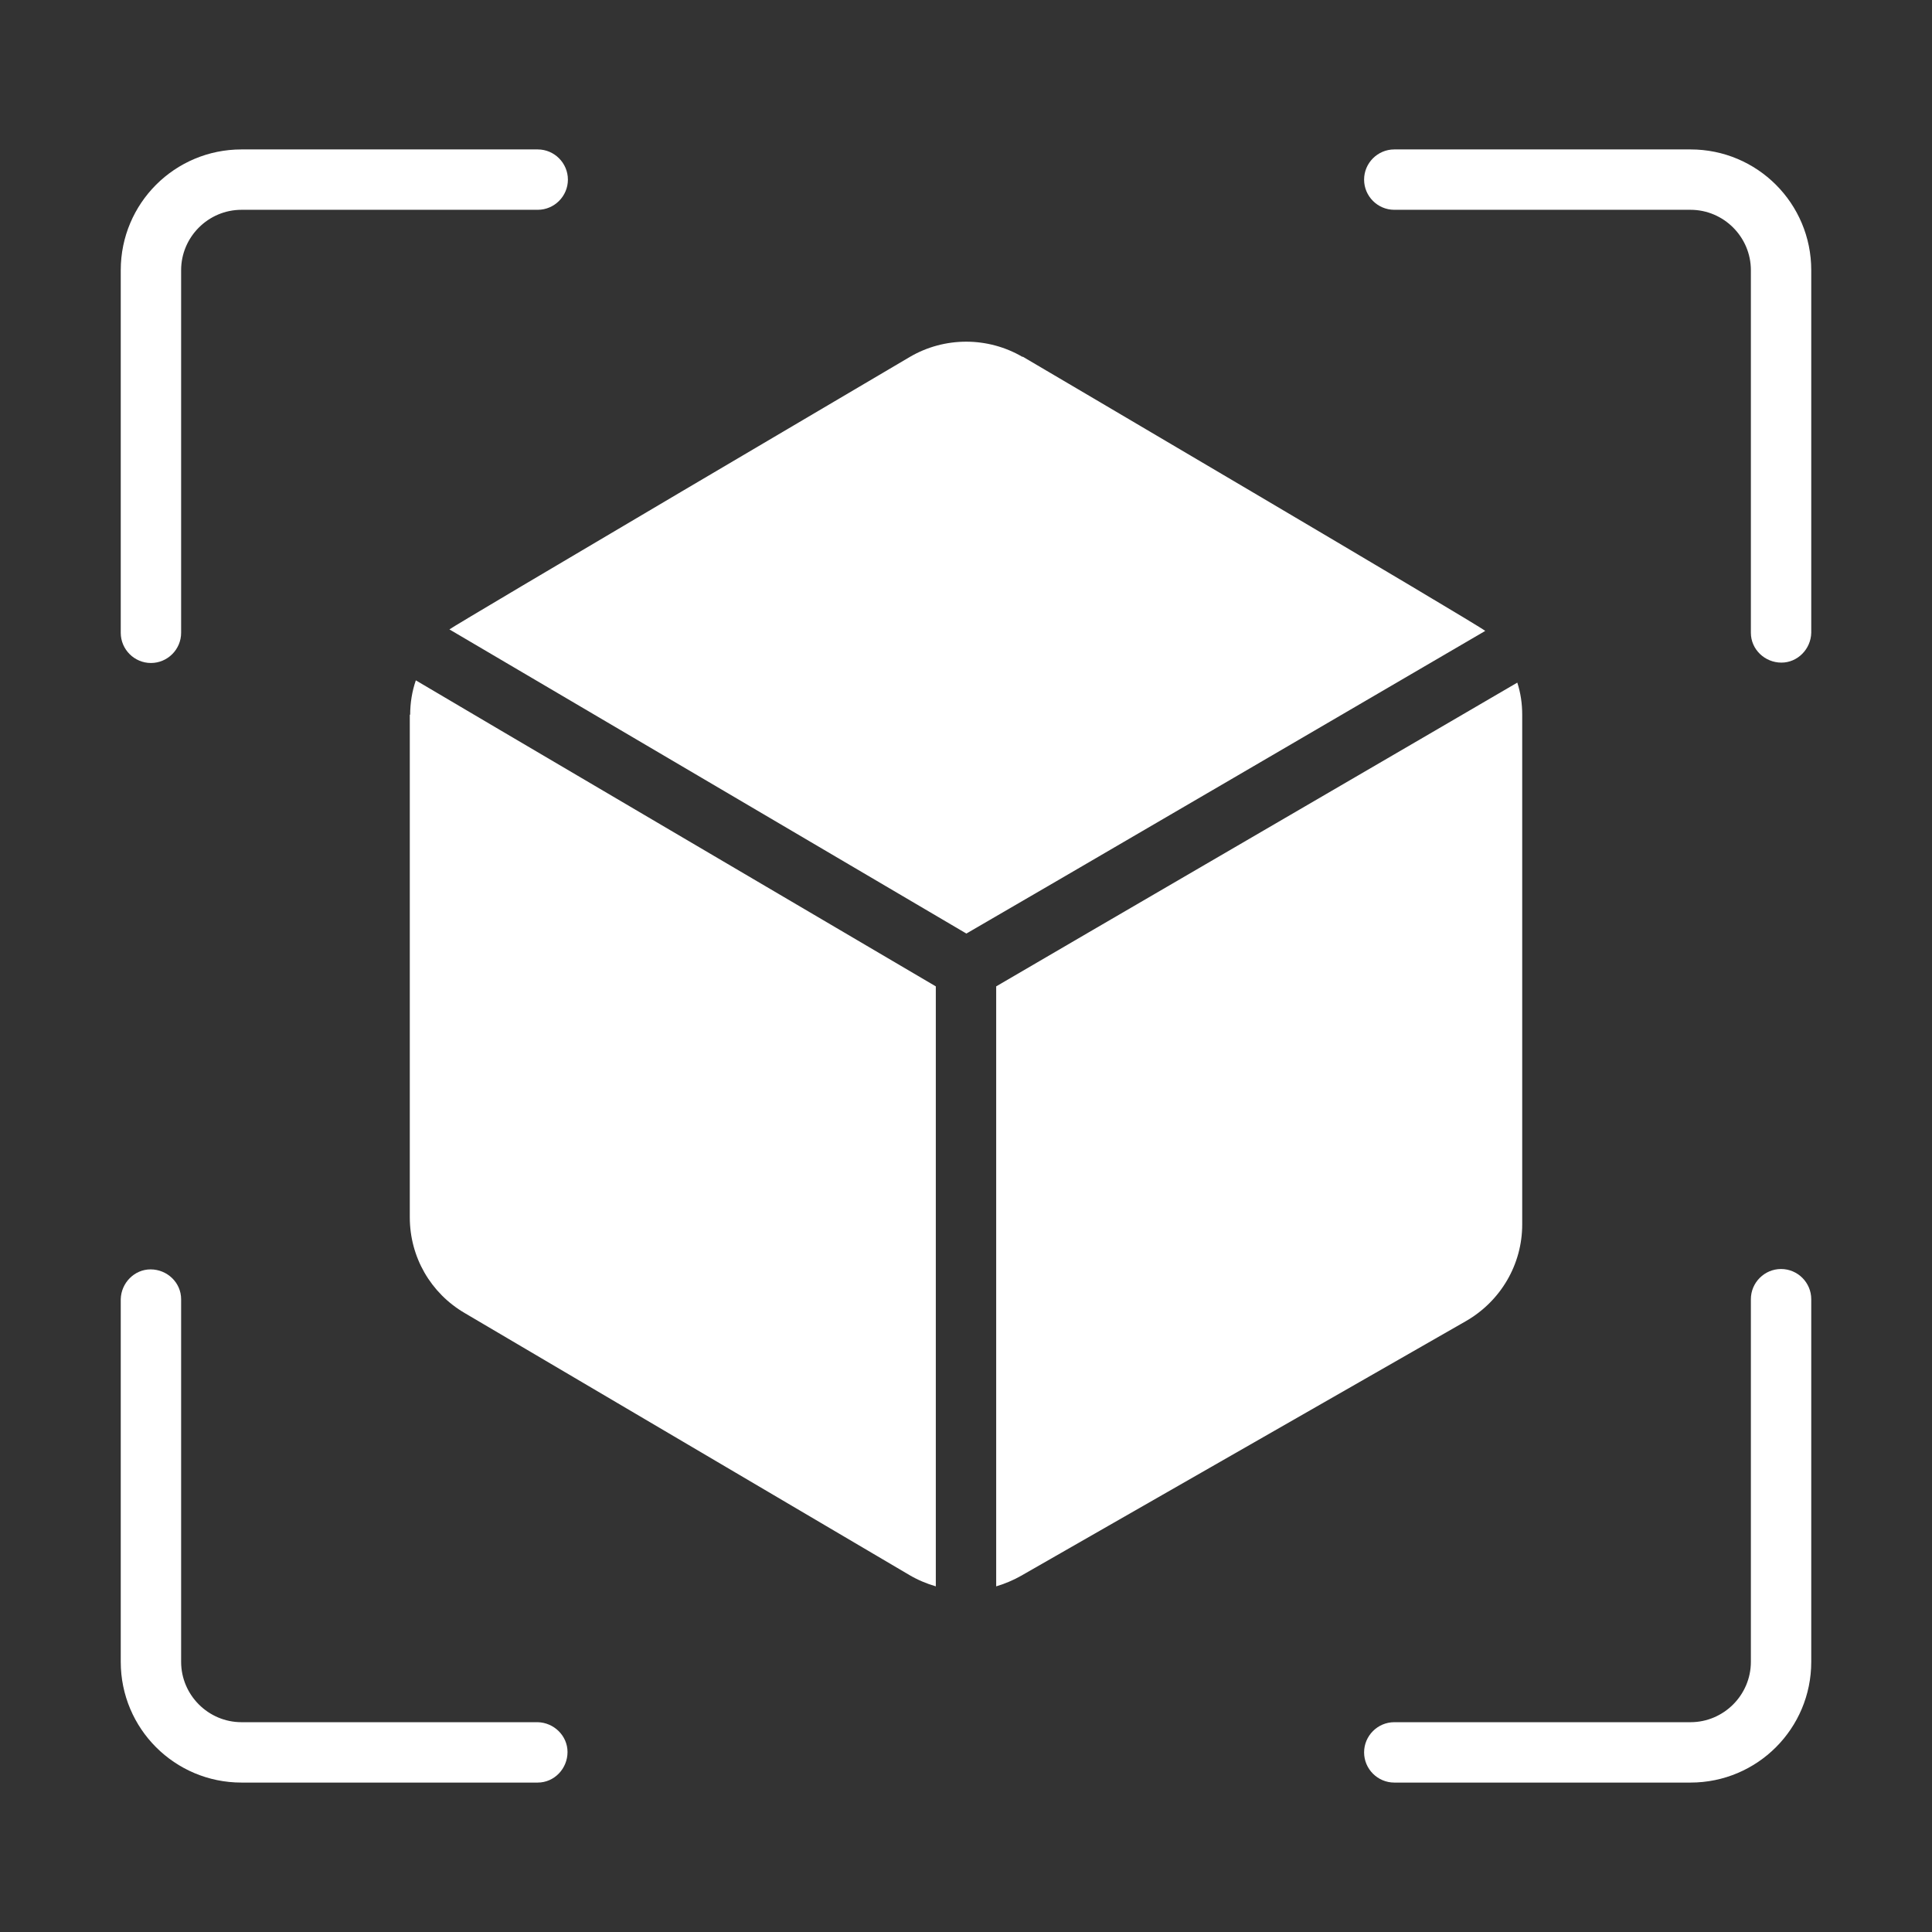<?xml version="1.0" encoding="UTF-8"?>
<svg id="Glyph" xmlns="http://www.w3.org/2000/svg" version="1.1" viewBox="0 0 512 512">
  <rect x="0" y="0" width="512" height="512" fill="#333333" stroke="none"/>
  <!-- Generator: Adobe Illustrator 29.2.1, SVG Export Plug-In . SVG Version: 2.1.0 Build 116)  -->
  <defs>
    <style>
      .st0 {
        fill: #fff;
      }
    </style>
  </defs>
  <path class="st0" d="M403.4,324.4v-135c0-2.9-.4-5.7-1.3-8.5-4.7,2.8-129.8,75.6-138.1,80.5v159c2.3-.7,4.5-1.6,6.6-2.8l117.9-67.5c9.2-5.3,14.9-15,14.9-25.6h0Z"/>
  <path class="st0" d="M271,94.6c-9.2-5.4-20.7-5.4-29.9,0,0,0-120.7,71.1-122,72.2l137,80.6c7.2-4.1,136-79.3,137.5-80.2-1.4-1.4-122.6-72.7-122.6-72.7h0Z"/>
  <path class="st0" d="M108.6,189.4v133.2c0,10.5,5.5,20.1,14.6,25.4l117.8,69.4c2.2,1.3,4.6,2.3,7,3v-159c-8.5-5-133-78.2-137.8-81.1-1,2.9-1.5,6-1.5,9.1h0Z"/>
  <path class="st0" d="M40,175.7c4.4,0,8-3.6,8-8h0v-96.1c0-8.8,7.2-16,16-16h78.5c4.4,0,8-3.6,8-8s-3.6-8-8-8h-78.5c-17.7,0-32,14.3-32,32v96.1c0,4.4,3.6,8,8,8h0Z"/>
  <path class="st0" d="M448,39.6h-78.5c-4.4,0-8,3.6-8,8s3.6,8,8,8h78.5c8.8,0,16,7.2,16,16v96.1c0,4.4,3.7,7.9,8.1,7.9,4.3,0,7.8-3.6,7.9-7.9v-96.1c0-17.7-14.3-32-32-32Z"/>
  <path class="st0" d="M142.5,456.4h-78.5c-8.8,0-16-7.2-16-16v-96.1c0-4.4-3.7-7.9-8.1-7.9-4.3,0-7.8,3.6-7.9,7.9v96.1c0,17.7,14.3,32,32,32h78.5c4.4,0,7.9-3.7,7.9-8.1,0-4.3-3.6-7.8-7.9-7.9Z"/>
  <path class="st0" d="M472,336.3c-4.4,0-8,3.6-8,8h0v96.1c0,8.8-7.2,16-16,16h-78.5c-4.4,0-8,3.6-8,8s3.6,8,8,8h78.5c17.7,0,32-14.3,32-32v-96.1c0-4.4-3.6-8-8-8h0Z"/>
</svg>